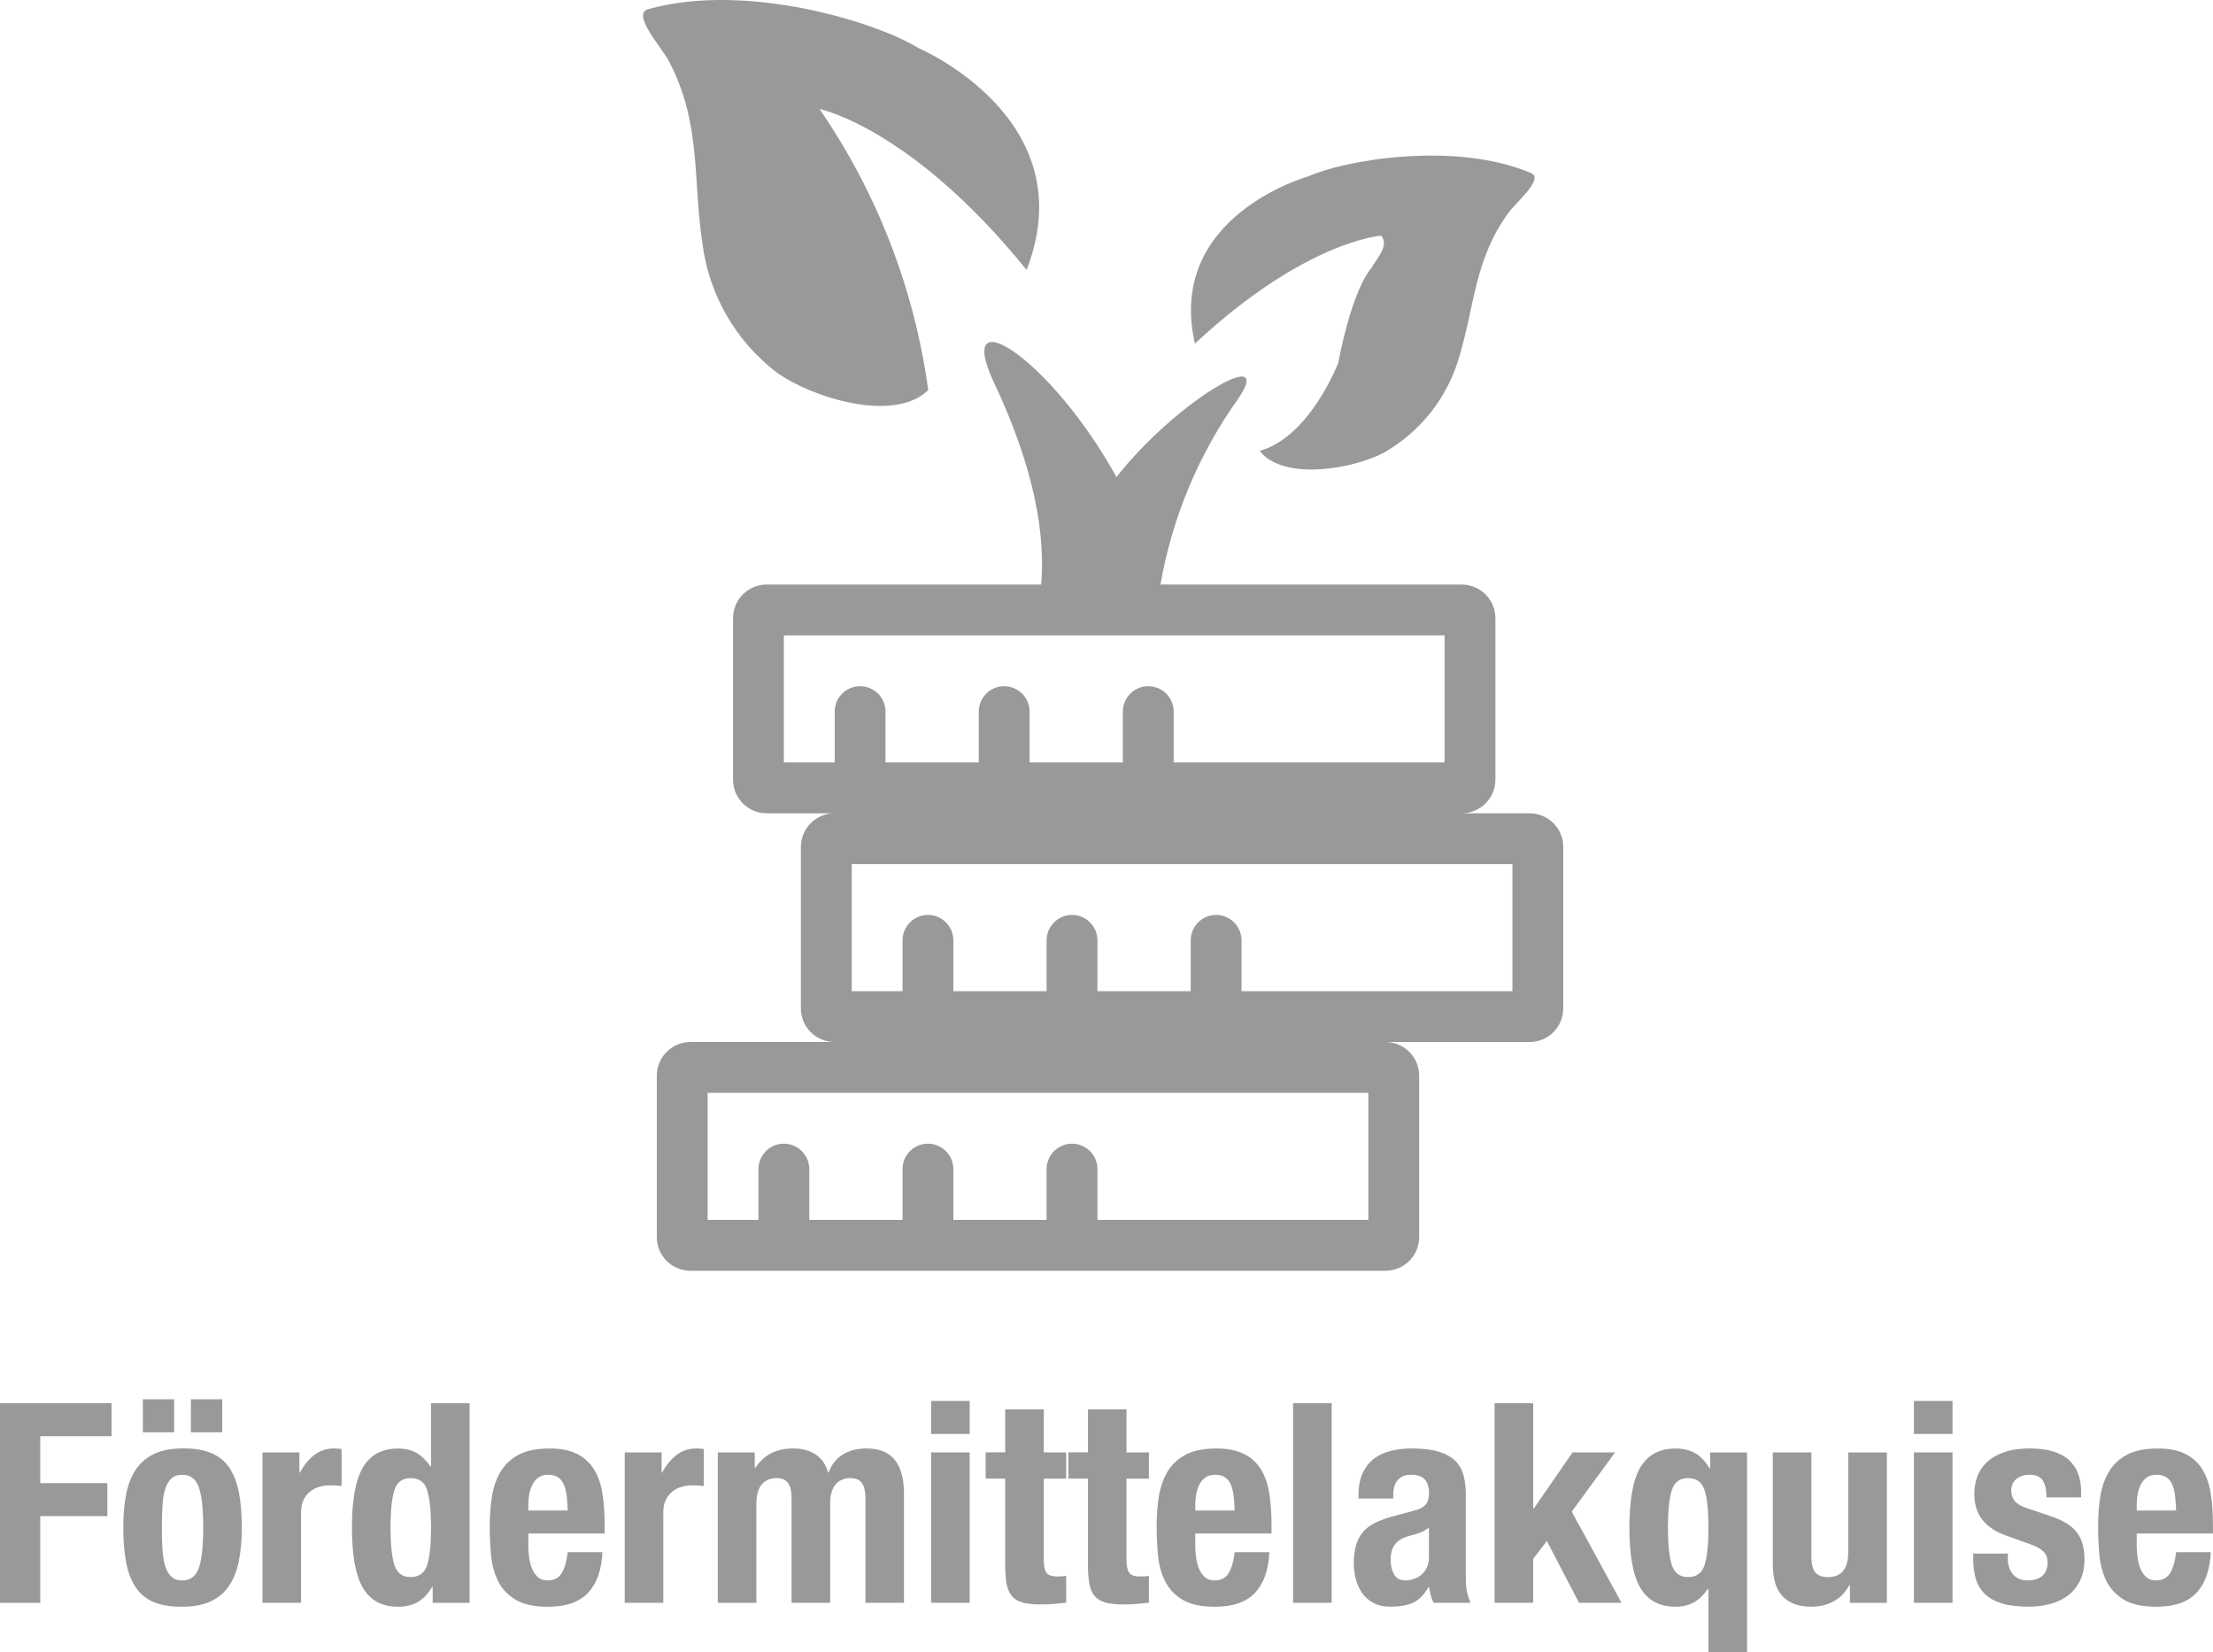 <?xml version="1.0" encoding="UTF-8"?>
<svg xmlns="http://www.w3.org/2000/svg" id="Ebene_1" width="87.085" height="65" version="1.1" viewBox="0 0 87.085 65">
  <defs>
    <style>
      .st0 {
        fill: #999;
      }
    </style>
  </defs>
  <path class="st0" d="M54.346,9.271l.003-0c.33.39-.148.86-.4,1.3,0,0-.692.68-1.289,3.71,0,0-1.1,2.9-3.09,3.46.92,1.18,3.621.73,4.87.08,1.471-.831,2.55-2.212,3-3.84.6-2,.585-3.77,1.922-5.61.275-.39,1.41-1.33.893-1.56-3.022-1.28-7.375-.5-8.745.12,0,0-5.643,1.55-4.488,6.59,4.329-4.04,7.324-4.25,7.324-4.25Z"></path>
  <path class="st0" d="M27.634,9.53c.248,2.041,1.311,3.895,2.947,5.14l.003-0c1.4.99,4.608,1.98,5.944.68-.543-3.97-2.008-7.758-4.278-11.06,0,0,3.607.72,8.148,6.33,2.317-5.95-4.259-8.73-4.259-8.73-1.559-.98-6.718-2.62-10.633-1.53-.673.19.537,1.51.812,2.04,1.283,2.43.941,4.6,1.316,7.13Z"></path>
  <path class="st0" d="M60.192,32h-2.67c.731,0,1.324-.593,1.324-1.324v-6.352c0-.731-.593-1.324-1.324-1.324h-11.857c.462-2.634,1.503-5.133,3.058-7.309,1.5-2.2-2.444.09-4.789,3.08-2.558-4.64-6.435-7.16-4.816-3.71,1.6,3.386,2.019,5.982,1.854,7.939h-10.802c-.731,0-1.324.593-1.324,1.324v6.352c0,.731.593,1.324,1.324,1.324h2.67c-.731,0-1.324.593-1.324,1.324v6.352c0,.731.593,1.324,1.324,1.324h-5.67c-.731,0-1.324.593-1.324,1.324v6.352c0,.731.593,1.324,1.324,1.324h27.352c.731,0,1.324-.593,1.324-1.324v-6.352c0-.731-.593-1.324-1.324-1.324h5.67c.731,0,1.324-.593,1.324-1.324v-6.352c0-.731-.593-1.324-1.324-1.324ZM30.846,30v-5h26v5h-10.66v-2c0-.553-.447-1-1-1s-1,.447-1,1v2h-3.67v-2c0-.553-.448-1-1-1s-1,.447-1,1v2h-3.67v-2c0-.553-.448-1-1-1s-1,.447-1,1v2s-2,0-2,0ZM53.846,48h-10.66v-2c0-.553-.448-1-1-1s-1,.447-1,1v2h-3.67v-2c0-.553-.448-1-1-1s-1,.447-1,1v2h-3.67v-2c0-.553-.448-1-1-1s-1,.447-1,1v2h-2v-5h26v5ZM59.516,39h-10.66v-2c0-.553-.447-1-1-1s-1,.447-1,1v2h-3.67v-2c0-.553-.448-1-1-1s-1,.447-1,1v2h-3.67v-2c0-.553-.448-1-1-1s-1,.447-1,1v2h-2v-5h26v5Z"></path>
  <g>
    <path class="st0" d="M0,55.211h4.389v1.298H1.584v1.848h2.64v1.298H1.584v3.41H0v-7.854Z"></path>
    <path class="st0" d="M4.851,60.105c0-.506.04-.953.121-1.342.081-.389.212-.713.396-.974.183-.261.423-.458.72-.594s.662-.204,1.095-.204c.455-.007.832.054,1.133.182.301.129.539.324.715.589.176.264.301.592.374.984s.11.845.11,1.358c0,.506-.041.953-.121,1.342-.081.389-.213.714-.396.974-.184.261-.423.458-.721.594-.297.136-.662.204-1.094.204-.455.007-.833-.054-1.133-.182s-.539-.324-.715-.589c-.176-.264-.301-.592-.374-.984s-.11-.845-.11-1.358ZM5.621,55.057h1.232v1.298h-1.232v-1.298ZM6.369,60.105c0,.301.007.579.022.836.015.257.049.477.104.66.055.184.135.326.242.429s.255.154.446.154c.308,0,.521-.161.638-.484.117-.322.176-.854.176-1.595,0-.74-.059-1.272-.176-1.595-.117-.323-.33-.484-.638-.484-.191,0-.339.052-.446.154s-.187.245-.242.429c-.055.184-.09.403-.104.66-.015.257-.022.535-.022.836ZM7.513,55.057h1.232v1.298h-1.232v-1.298Z"></path>
    <path class="st0" d="M10.329,57.146h1.452v.792h.022c.154-.286.341-.515.561-.688.22-.172.488-.259.803-.259.044,0,.089.002.137.006s.094.009.138.017v1.452c-.081-.008-.16-.013-.237-.017-.077-.004-.156-.006-.236-.006-.132,0-.264.019-.396.055-.132.037-.253.098-.363.182-.11.085-.198.194-.264.33s-.099.303-.099.501v3.553h-1.518v-5.918Z"></path>
    <path class="st0" d="M17.028,62.438h-.022c-.169.278-.359.479-.572.6-.213.121-.47.182-.77.182-.624,0-1.082-.244-1.375-.731-.293-.488-.44-1.282-.44-2.382s.147-1.894.44-2.382c.293-.487.751-.731,1.375-.731.286,0,.529.059.731.176.202.118.383.294.544.528h.022v-2.485h1.518v7.854h-1.452v-.627ZM15.367,60.105c0,.646.05,1.131.148,1.457.099.327.313.49.644.49.337,0,.556-.163.655-.49.099-.326.148-.812.148-1.457s-.05-1.131-.148-1.457c-.099-.327-.317-.49-.655-.49-.33,0-.544.163-.644.49-.099.326-.148.812-.148,1.457Z"></path>
    <path class="st0" d="M20.79,60.337v.473c0,.176.013.347.038.512.026.165.068.312.127.439.059.129.135.231.231.309.095.076.212.115.352.115.257,0,.444-.094.561-.28.117-.188.198-.464.242-.831h1.364c-.03.689-.215,1.22-.556,1.59-.341.37-.871.556-1.589.556-.55,0-.979-.096-1.287-.286s-.536-.438-.682-.742c-.147-.305-.236-.646-.27-1.023-.033-.378-.049-.75-.049-1.116,0-.396.027-.777.083-1.145.055-.366.165-.692.33-.979.165-.286.401-.514.709-.683.308-.168.718-.253,1.232-.253.44,0,.801.071,1.083.215.282.143.504.345.666.604.161.261.271.576.33.946.059.37.088.783.088,1.237v.342h-3.003ZM22.341,59.435c-.007-.228-.022-.427-.044-.6-.022-.172-.061-.319-.116-.44-.055-.12-.132-.212-.231-.274-.099-.062-.226-.094-.379-.094s-.28.035-.379.104c-.099.07-.178.161-.236.275-.059.113-.101.24-.127.379-.025.14-.038.279-.038.418v.231h1.551Z"></path>
    <path class="st0" d="M24.584,57.146h1.452v.792h.022c.154-.286.341-.515.561-.688.22-.172.488-.259.803-.259.044,0,.089.002.137.006s.094.009.138.017v1.452c-.081-.008-.16-.013-.237-.017-.077-.004-.156-.006-.236-.006-.132,0-.264.019-.396.055-.132.037-.253.098-.363.182-.11.085-.198.194-.264.33s-.099.303-.099.501v3.553h-1.518v-5.918Z"></path>
    <path class="st0" d="M28.248,57.146h1.452v.604h.022c.19-.271.407-.465.649-.583.242-.117.524-.176.847-.176.352,0,.646.081.885.242s.398.396.479.704h.023c.117-.315.305-.552.566-.71.26-.157.57-.236.93-.236.506,0,.877.152,1.115.457.238.304.357.742.357,1.314v4.301h-1.518v-4.136c0-.249-.045-.44-.137-.572s-.244-.198-.457-.198c-.242,0-.436.083-.578.248s-.215.42-.215.765v3.894h-1.518v-4.136c0-.249-.045-.44-.137-.572s-.244-.198-.457-.198c-.242,0-.435.083-.578.248-.143.165-.214.42-.214.765v3.894h-1.518v-5.918Z"></path>
    <path class="st0" d="M36.641,55.122h1.519v1.299h-1.519v-1.299ZM36.641,57.146h1.519v5.918h-1.519v-5.918Z"></path>
    <path class="st0" d="M39.556,55.452h1.518v1.694h.881v1.034h-.881v3.201c0,.234.035.401.105.5.069.099.214.148.434.148.059,0,.117-.002.177-.005.059-.004.113-.01.165-.017v1.056c-.169.015-.332.029-.49.044-.157.015-.324.022-.5.022-.301,0-.543-.026-.727-.077-.183-.052-.324-.138-.423-.259-.1-.121-.167-.28-.204-.479-.036-.198-.055-.447-.055-.748v-3.388h-.77v-1.034h.77v-1.694Z"></path>
    <path class="st0" d="M42.812,55.452h1.518v1.694h.881v1.034h-.881v3.201c0,.234.035.401.105.5.069.099.214.148.434.148.059,0,.117-.002.177-.005.059-.004.113-.01.165-.017v1.056c-.169.015-.332.029-.49.044-.157.015-.324.022-.5.022-.301,0-.543-.026-.727-.077-.183-.052-.324-.138-.423-.259-.1-.121-.167-.28-.204-.479-.036-.198-.055-.447-.055-.748v-3.388h-.77v-1.034h.77v-1.694Z"></path>
    <path class="st0" d="M47.035,60.337v.473c0,.176.013.347.039.512.025.165.067.312.126.439.059.129.136.231.231.309.095.076.213.115.352.115.257,0,.444-.094.562-.28.117-.188.197-.464.242-.831h1.363c-.029.689-.214,1.22-.556,1.59-.341.37-.87.556-1.589.556-.55,0-.979-.096-1.287-.286-.309-.19-.535-.438-.682-.742-.147-.305-.237-.646-.27-1.023-.033-.378-.05-.75-.05-1.116,0-.396.027-.777.082-1.145.056-.366.165-.692.33-.979s.401-.514.71-.683c.308-.168.719-.253,1.231-.253.44,0,.802.071,1.084.215.282.143.504.345.665.604.161.261.271.576.33.946s.088.783.088,1.237v.342h-3.003ZM48.587,59.435c-.008-.228-.022-.427-.045-.6-.021-.172-.06-.319-.115-.44-.055-.12-.132-.212-.23-.274-.1-.062-.226-.094-.38-.094s-.28.035-.38.104c-.099.07-.178.161-.236.275-.059.113-.101.24-.126.379-.026.14-.039.279-.039.418v.231h1.552Z"></path>
    <path class="st0" d="M50.885,55.211h1.519v7.854h-1.519v-7.854Z"></path>
    <path class="st0" d="M53.459,58.962v-.144c0-.337.055-.623.165-.857.109-.235.259-.424.445-.567.188-.143.407-.245.66-.308s.522-.094.809-.094c.447,0,.812.044,1.095.132.282.089.5.213.654.374.153.162.258.354.313.578.055.224.082.467.082.731v3.113c0,.139.002.26.006.362.004.104.013.198.027.286s.035.171.061.248c.025.076.057.159.094.247h-1.452c-.052-.096-.09-.196-.115-.303-.026-.106-.05-.211-.072-.313h-.021c-.176.309-.38.514-.61.616-.231.103-.53.154-.896.154-.265,0-.488-.052-.671-.154-.184-.103-.33-.234-.44-.396-.11-.161-.19-.342-.242-.544-.051-.202-.077-.401-.077-.6,0-.278.029-.519.089-.721.059-.201.148-.374.269-.517.121-.144.275-.263.463-.357.187-.096.412-.18.676-.253l.858-.231c.228-.059.385-.139.473-.242.088-.103.132-.253.132-.45,0-.228-.053-.405-.159-.534-.106-.128-.288-.192-.544-.192-.235,0-.411.07-.528.209-.117.14-.176.326-.176.562v.165h-1.364ZM56.23,60.105c-.103.081-.212.145-.33.192-.117.048-.224.083-.318.104-.309.066-.528.176-.66.33s-.198.363-.198.627c0,.228.044.422.132.583.089.161.235.242.44.242.103,0,.209-.017.319-.05.109-.033.21-.086.302-.159s.167-.169.226-.286.088-.257.088-.418v-1.166Z"></path>
    <path class="st0" d="M60.334,55.211v4.146h.021l1.529-2.211h1.672l-1.705,2.332,1.958,3.586h-1.672l-1.265-2.431-.539.704v1.727h-1.519v-7.854h1.519Z"></path>
    <path class="st0" d="M67.23,62.515h-.021c-.161.234-.343.41-.545.527-.201.118-.445.177-.731.177-.623,0-1.081-.244-1.375-.731-.293-.488-.439-1.282-.439-2.382s.146-1.894.439-2.382c.294-.487.752-.731,1.375-.731.301,0,.558.061.771.182.212.121.403.321.571.6h.022v-.627h1.452v7.854h-1.519v-2.485ZM67.23,60.105c0-.646-.049-1.131-.148-1.457-.099-.327-.317-.49-.654-.49-.33,0-.544.163-.644.49-.099.326-.148.812-.148,1.457s.05,1.131.148,1.457c.1.327.313.49.644.49.337,0,.556-.163.654-.49.1-.326.148-.812.148-1.457Z"></path>
    <path class="st0" d="M72.797,62.371h-.022c-.161.294-.372.508-.632.644-.261.136-.552.204-.875.204-.477,0-.847-.134-1.11-.401-.265-.268-.396-.695-.396-1.282v-4.389h1.519v4.081c0,.301.051.514.153.638.103.125.268.188.495.188.535,0,.803-.326.803-.979v-3.927h1.519v5.918h-1.452v-.693Z"></path>
    <path class="st0" d="M75.315,55.122h1.519v1.299h-1.519v-1.299ZM75.315,57.146h1.519v5.918h-1.519v-5.918Z"></path>
    <path class="st0" d="M79.012,61.129v.197c0,.257.067.464.203.622.136.157.332.236.589.236.234,0,.422-.059.561-.176.14-.117.209-.294.209-.528,0-.19-.055-.336-.165-.435-.109-.099-.238-.178-.385-.236l-1.067-.385c-.418-.146-.733-.354-.945-.622-.213-.268-.319-.61-.319-1.028,0-.242.04-.471.121-.688.081-.216.209-.405.385-.566s.401-.29.677-.385c.275-.096.606-.144.995-.144.689,0,1.199.147,1.529.44s.495.708.495,1.243v.241h-1.364c0-.3-.049-.523-.148-.671-.099-.146-.273-.22-.522-.22-.19,0-.357.054-.5.159-.144.106-.215.267-.215.479,0,.147.046.279.138.396s.266.216.522.297l.913.308c.477.162.813.373,1.012.633.198.261.297.614.297,1.062,0,.308-.055.579-.165.814-.109.234-.262.429-.456.583-.194.153-.428.27-.699.346-.271.077-.564.116-.88.116-.425,0-.779-.044-1.062-.132-.282-.089-.506-.215-.671-.38s-.28-.363-.347-.594c-.065-.231-.099-.49-.099-.775v-.209h1.364Z"></path>
    <path class="st0" d="M84.082,60.337v.473c0,.176.013.347.039.512.025.165.067.312.126.439.059.129.136.231.231.309.095.076.213.115.352.115.257,0,.444-.094.562-.28.117-.188.197-.464.242-.831h1.363c-.029.689-.214,1.22-.556,1.59-.341.37-.87.556-1.589.556-.55,0-.979-.096-1.287-.286-.309-.19-.535-.438-.682-.742-.147-.305-.237-.646-.27-1.023-.033-.378-.05-.75-.05-1.116,0-.396.027-.777.082-1.145.056-.366.165-.692.33-.979s.401-.514.71-.683c.308-.168.719-.253,1.231-.253.44,0,.802.071,1.084.215.282.143.504.345.665.604.161.261.271.576.33.946s.088.783.088,1.237v.342h-3.003ZM85.634,59.435c-.008-.228-.022-.427-.045-.6-.021-.172-.06-.319-.115-.44-.055-.12-.132-.212-.23-.274-.1-.062-.226-.094-.38-.094s-.28.035-.38.104c-.099.07-.178.161-.236.275-.059.113-.101.24-.126.379-.026.14-.039.279-.039.418v.231h1.552Z"></path>
  </g>
</svg>
